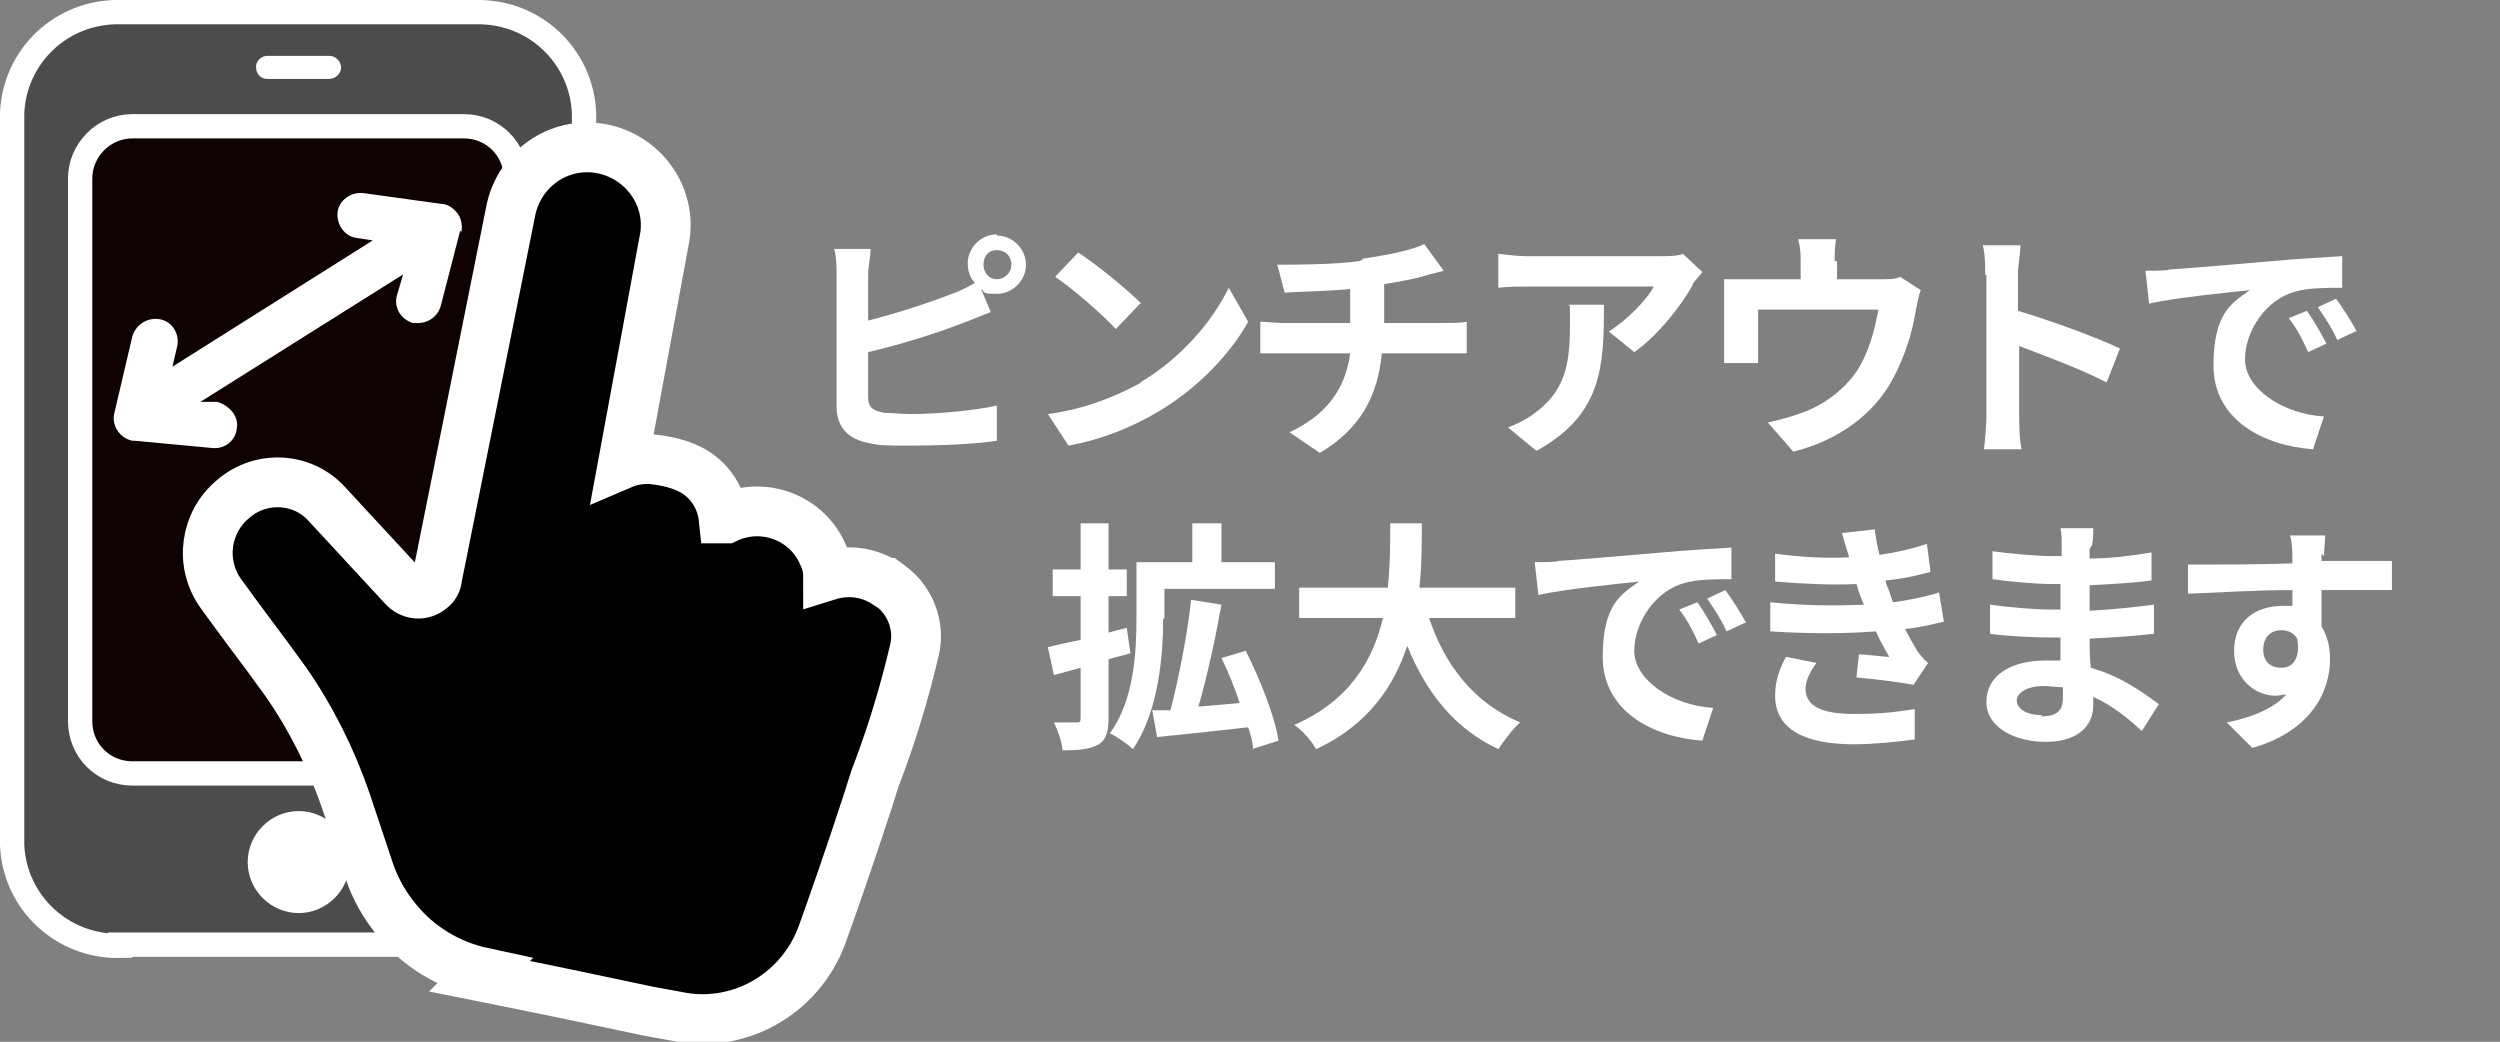 <?xml version="1.0" encoding="UTF-8"?>
<svg id="_レイヤー_1" data-name="レイヤー_1" xmlns="http://www.w3.org/2000/svg" version="1.1" viewBox="0 0 205.9 85.8">
  <rect x="0" y="0" width="205.9" height="85.8" fill="#808080" stroke="none"/>
  <!-- Generator: Adobe Illustrator 29.4.0, SVG Export Plug-In . SVG Version: 2.1.0 Build 152)  -->
  <path d="M9.9,77.9c-4.8.1-8.7-3.6-8.9-8.3V9.3C1.2,4.6,5.1.9,9.9,1h29.3c4.8-.1,8.7,3.6,8.9,8.3v60.2c-.2,4.8-4.1,8.5-8.9,8.3H9.9Z" style="fill: #4c4c4c; stroke: #fff; stroke-miterlimit: 10; stroke-width: 2px;"/>
  <path d="M38.2,63.7c2.4,0,4.3-2,4.3-4.3V14.7c0-2.4-1.9-4.3-4.3-4.3H10.9c-2.4,0-4.3,2-4.3,4.3v44.7c0,2.4,1.9,4.3,4.3,4.3h27.4Z" style="fill: #0f0202; stroke: #fff; stroke-linecap: round; stroke-linejoin: round; stroke-width: 2px;"/>
  <path d="M28.8,71c0-2.3-1.9-4.2-4.2-4.2-2.3,0-4.2,1.9-4.2,4.2,0,2.3,1.9,4.2,4.2,4.2,2.3,0,4.2-1.9,4.2-4.2Z" style="fill: #fff;"/>
  <path d="M28.1,5.6c0-.5-.4-1-1-1h-5.1c-.5,0-1,.5-.9,1,0,.5.4.9.9.9h5.1c.5,0,1-.4,1-1" style="fill: #fff;"/>
  <g style="isolation: isolate;">
    <g style="isolation: isolate;">
      <path d="M82.1,19.4c1.3,0,2.4,1.1,2.4,2.4s-1.1,2.4-2.4,2.4-.9-.1-1.3-.4l.8,1.9c-.8.3-1.7.7-2.3.9-2,.8-5.2,1.8-7.8,2.4v3.7c0,.9.4,1.1,1.3,1.3.6,0,1.4.1,2.3.1,2.1,0,5.3-.3,7-.7v2.9c-1.9.3-4.9.4-7.1.4s-2.5,0-3.4-.2c-1.7-.3-2.7-1.3-2.7-3v-10.9c0-.4,0-1.5-.2-2.1h3c0,.6-.2,1.5-.2,2.1v3.8c2.4-.6,5.1-1.5,6.9-2.2.6-.2,1.2-.5,1.9-.9-.4-.4-.6-1-.6-1.6,0-1.3,1.1-2.4,2.4-2.4ZM82.1,23c.6,0,1.2-.5,1.2-1.2s-.5-1.2-1.2-1.2-1.1.5-1.1,1.2.5,1.2,1.1,1.2Z" style="fill: #fff;"/>
      <path d="M93.9,31.5c3.4-2,6-5.1,7.3-7.8l1.6,2.8c-1.5,2.7-4.2,5.5-7.4,7.4-2,1.2-4.6,2.3-7.4,2.8l-1.7-2.6c3.1-.4,5.7-1.5,7.7-2.6ZM93.9,25l-2,2.1c-1-1.1-3.5-3.3-5-4.3l1.9-2c1.4.9,4,3,5.2,4.2Z" style="fill: #fff;"/>
      <path d="M112.3,21.3c2-.3,4-.7,5-1.2l1.6,2.2c-.7.2-1.2.3-1.5.4-1,.3-2.2.5-3.4.7v3.2h5c.4,0,1.4,0,1.8-.1v2.6c-.5,0-1.2,0-1.8,0h-5.2c-.3,3.4-1.7,6.2-5.1,8.2l-2.5-1.7c3-1.4,4.6-3.5,5-6.5h-5.5c-.6,0-1.4,0-1.9,0v-2.6c.5,0,1.2.1,1.8.1h5.6v-2.8c-1.9.2-4,.2-5.4.3l-.6-2.3c1.5,0,4.6,0,6.8-.3Z" style="fill: #fff;"/>
      <path d="M139.4,23.5c-.9,1.6-2.8,4.1-4.8,5.5l-2.1-1.7c1.6-1,3.2-2.7,3.7-3.7h-10.4c-.8,0-1.5,0-2.4.1v-2.8c.8.1,1.6.2,2.4.2h10.8c.6,0,1.7,0,2-.2l1.6,1.5c-.2.3-.6.7-.8,1ZM126.5,37.1l-2.3-1.9c.6-.2,1.4-.6,2.1-1.1,2.5-1.8,3-3.9,3-7.2s0-1.2-.1-1.8h2.9c0,5-.1,9-5.5,12Z" style="fill: #fff;"/>
      <path d="M151.3,21.5v1.5h3.5c.8,0,1.3,0,1.7-.2l1.7,1.1c-.2.4-.3,1.2-.4,1.6-.3,1.9-.9,3.8-1.9,5.7-1.6,3-4.6,5.1-8.2,6l-2.1-2.4c.9-.2,2-.5,2.8-.8,1.7-.6,3.4-1.8,4.5-3.4,1-1.5,1.5-3.4,1.8-5.1h-9.9v2.9c0,.5,0,1.1,0,1.5h-2.8c0-.5,0-1.1,0-1.7v-3.5c0-.4,0-1.2,0-1.7.7,0,1.3,0,2,0h4.3v-1.5c0-.6,0-1-.2-1.8h3.1c-.1.9-.1,1.3-.1,1.8Z" style="fill: #fff;"/>
      <path d="M163.5,22.6c0-.7,0-1.7-.2-2.4h3.1c0,.7-.2,1.6-.2,2.4v3c2.7.8,6.5,2.2,8.4,3.1l-1.1,2.8c-2.1-1.1-5.1-2.2-7.2-3v5.7c0,.6,0,2,.2,2.8h-3.1c.1-.8.2-2,.2-2.8v-11.5Z" style="fill: #fff;"/>
      <path d="M178.6,22.2c1.7-.1,5-.4,8.6-.7,2.1-.2,4.2-.3,5.7-.4v2.6c-1.1,0-2.8,0-3.8.3-2.4.6-4.2,3.2-4.2,5.6s3.1,4.5,6.5,4.7l-.9,2.7c-4.2-.3-8.2-2.5-8.2-6.9s1.6-5.2,3-6.2c-1.9.2-6,.6-8.3,1.1l-.3-2.7c.8,0,1.6,0,2-.1ZM191.6,28.3l-1.5.7c-.5-1.1-.9-1.9-1.6-2.8l1.5-.6c.5.7,1.2,1.9,1.6,2.7ZM194,27.3l-1.5.7c-.5-1.1-1-1.8-1.6-2.7l1.5-.7c.5.7,1.3,1.9,1.7,2.7Z" style="fill: #fff;"/>
    </g>
    <g style="isolation: isolate;">
      <path d="M93.1,53.8c-.6.2-1.2.3-1.8.5v4.8c0,1.2-.2,1.8-.8,2.2-.7.4-1.6.5-3,.5,0-.6-.4-1.7-.7-2.3.8,0,1.6,0,1.9,0,.2,0,.3,0,.3-.4v-4.1l-2.2.6-.5-2.3c.8-.2,1.7-.4,2.7-.6v-3.6h-2.3v-2.2h2.3v-3.8h2.3v3.8h1.5v2.2h-1.5v3l1.5-.4.3,2.1ZM95.8,50.9c0,3.1-.4,7.8-2.5,10.8-.4-.4-1.4-1.1-1.9-1.3,2-2.7,2.2-6.7,2.2-9.5v-4.6h4.6v-3.2h2.4v3.2h4.4v2.2h-9.1v2.5ZM103.2,61.7c0-.5-.2-1.2-.4-1.8-2.6.3-5.4.6-7.5.8l-.4-2.2h1.5c.7-2.7,1.4-6.3,1.7-9.1l2.5.4c-.5,2.8-1.2,6-1.9,8.4,1.1-.1,2.3-.2,3.4-.3-.4-1.2-.9-2.5-1.5-3.7l2-.6c1.2,2.4,2.4,5.4,2.7,7.4l-2.2.7Z" style="fill: #fff;"/>
      <path d="M117.7,50.9c1.3,3.9,3.7,7,7.5,8.6-.6.5-1.4,1.6-1.8,2.2-3.6-1.7-5.9-4.6-7.5-8.5-1.1,3.3-3.2,6.5-7.5,8.5-.4-.7-1.1-1.5-1.8-2,4.6-2,6.5-5.4,7.3-8.8h-6.9v-2.5h7.3c.2-1.9.2-3.7.2-5.3h2.6c0,1.6,0,3.5-.2,5.3h7.9v2.5h-7Z" style="fill: #fff;"/>
    </g>
    <g style="isolation: isolate;">
      <path d="M128.3,46.2c1.7-.1,5-.4,8.6-.7,2.1-.2,4.2-.3,5.7-.4v2.6c-1.1,0-2.8,0-3.8.3-2.4.6-4.2,3.2-4.2,5.6s3.1,4.5,6.5,4.7l-.9,2.7c-4.2-.3-8.2-2.5-8.2-6.9s1.6-5.2,3-6.2c-1.9.2-6,.6-8.3,1.1l-.3-2.7c.8,0,1.6,0,2-.1ZM141.4,52.3l-1.5.7c-.5-1.1-.9-1.9-1.6-2.8l1.5-.6c.5.7,1.2,1.9,1.6,2.7ZM143.7,51.3l-1.5.7c-.5-1.1-1-1.8-1.6-2.7l1.5-.7c.5.7,1.3,1.9,1.7,2.7Z" style="fill: #fff;"/>
      <path d="M153.6,50c-.1-.2-.2-.5-.3-.7-.2-.5-.3-.8-.4-1.2-1.9.1-4.2,0-6.7-.2v-2.3c2.2.3,4.3.4,6.1.3-.2-.6-.4-1.3-.6-2l2.7-.3c.1.7.2,1.4.4,2.1,1.4-.2,2.7-.5,3.9-.9l.3,2.3c-1.1.3-2.4.6-3.7.7,0,.3.2.6.3.9.1.3.2.6.3.9,1.6-.2,2.8-.5,3.8-.8l.4,2.4c-.9.2-2,.5-3.2.6.3.6.7,1.3,1,1.8.3.4.5.7.9,1l-1.2,1.8c-1.1-.2-3.3-.5-4.7-.6l.2-1.9c.8,0,1.9.2,2.5.2-.4-.7-.8-1.4-1.1-2.1-2.5.2-5.7.2-8.7,0v-2.4c2.8.3,5.5.3,7.8.2ZM148.7,56.7c0,1.5,1.4,2.1,4,2.1s3.6-.2,5-.4v2.5c-1.5.2-3.4.4-5,.4-4,0-6.5-1.2-6.5-4,0-1.3.4-2.3.9-3.2l2.5.5c-.5.7-.9,1.4-.9,2.2Z" style="fill: #fff;"/>
      <path d="M172.1,45.2c0,.2,0,.5,0,.8,1.6,0,3.3-.2,5.1-.5v2.3c-1.3.2-3.2.3-5.1.4v2.1c2-.1,3.7-.3,5.3-.5v2.4c-1.8.2-3.4.3-5.3.4,0,.8,0,1.6.1,2.4,2.5.7,4.4,2.1,5.6,3l-1.4,2.2c-1.1-1-2.4-2.1-4-2.8,0,.3,0,.5,0,.7,0,1.7-1.3,3-3.9,3s-4.9-1.2-4.9-3.3,1.9-3.4,4.9-3.4.8,0,1.2,0c0-.6,0-1.3,0-1.9h-1c-1.2,0-3.4-.1-4.8-.3v-2.4c1.3.2,3.7.4,4.8.4h1c0-.7,0-1.4,0-2.1h-.7c-1.3,0-3.6-.2-4.9-.4v-2.3c1.4.2,3.7.4,4.9.4h.8v-.9c0-.4,0-1-.1-1.4h2.7c0,.4,0,.9-.1,1.4ZM168.1,59c1.1,0,1.8-.3,1.8-1.5s0-.5,0-.9c-.5,0-1.1-.1-1.6-.1-1.4,0-2.2.6-2.2,1.2s.7,1.2,2.1,1.2Z" style="fill: #fff;"/>
      <path d="M191.2,45.6c0,.2,0,.4,0,.6,2,0,4.8,0,5.8,0v2.4c-1.2,0-3.1,0-5.8,0,0,1,0,2.1,0,3,.5.8.7,1.7.7,2.7,0,2.6-1.5,5.9-6.4,7.3l-2.1-2.1c2-.4,3.8-1.1,4.9-2.3-.3,0-.6.1-.9.1-1.5,0-3.4-1.2-3.4-3.7s1.8-3.7,4-3.7.5,0,.8,0c0-.4,0-.9,0-1.3-3,0-6.1.2-8.6.3v-2.4c2.2,0,5.9,0,8.6-.1,0-.3,0-.5,0-.6,0-.8-.1-1.5-.2-1.7h2.9c0,.3-.1,1.4-.1,1.7ZM187.9,55c.8,0,1.6-.6,1.3-2.4-.3-.5-.8-.7-1.3-.7-.8,0-1.5.5-1.5,1.6s.7,1.5,1.5,1.5Z" style="fill: #fff;"/>
    </g>
  </g>
  <path d="M37.9,19l-1.6,6.2c-.3,1-1.2,1.5-2.2,1.4h-.1c-1-.3-1.6-1.3-1.3-2.3l.5-1.7-16.7,10.5h1.4c1,.3,1.8,1.2,1.6,2.2-.1,1-1,1.7-2,1.6l-6.4-.6c0,0-.1,0-.2,0-1-.2-1.7-1.2-1.5-2.2,0,0,0,0,0,0l1.5-6.4c.3-1,1.3-1.6,2.3-1.4,1,.2,1.6,1.2,1.4,2.2l-.4,1.7,16.5-10.4-1.3-.2c-1-.1-1.7-1.1-1.6-2.1.1-1,1.1-1.7,2.1-1.6l6.5.9c.5,0,1,.4,1.3.8.3.4.4,1,.3,1.5" style="fill: #fff;"/>
  <path d="M39.8,80.1c-2.8-.6-5.3-2.1-7.1-4.3-1-1.2-1.8-2.6-2.3-4.1l-1.9-5.7c-1.2-3.5-2.9-6.9-5-9.9-1-1.4-1.9-2.6-2.8-3.8-.9-1.2-1.7-2.3-2.5-3.4-1.8-2.5-1.3-5.9,1-7.8h0c2.3-2,5.8-1.8,7.8.5l6.2,6.7h0c.6.7,1.6.8,2.3.2.3-.2.5-.6.5-.9l6.1-30.4c.8-3.5,4.2-5.7,7.7-4.9,3.4.8,5.6,4.1,4.9,7.5l-3.4,18.4c.7-.3,1.5-.4,2.2-.4,1,.1,2.1.3,3,.7,1.7.7,2.9,2.3,3.1,4.2,0,0,.1,0,.2,0,2.9-1.4,6.5-.2,7.9,2.8.3.6.5,1.2.5,1.9,1.6-.5,3.3-.3,4.7.6,0,0,0,0,.1,0l.4.3c1.6,1.2,2.4,3.3,1.9,5.3-.8,3.4-1.8,6.7-3,9.9-.3.7-.5,1.5-.8,2.4-1.6,4.9-2.9,8.6-3.8,11.1-1.8,4.9-6.9,7.8-12,6.7h0l-2.2-.4c-4.2-.9-9-1.9-14-2.9h0Z" style="stroke: #fff; stroke-miterlimit: 10; stroke-width: 4.1px;"/>
</svg>